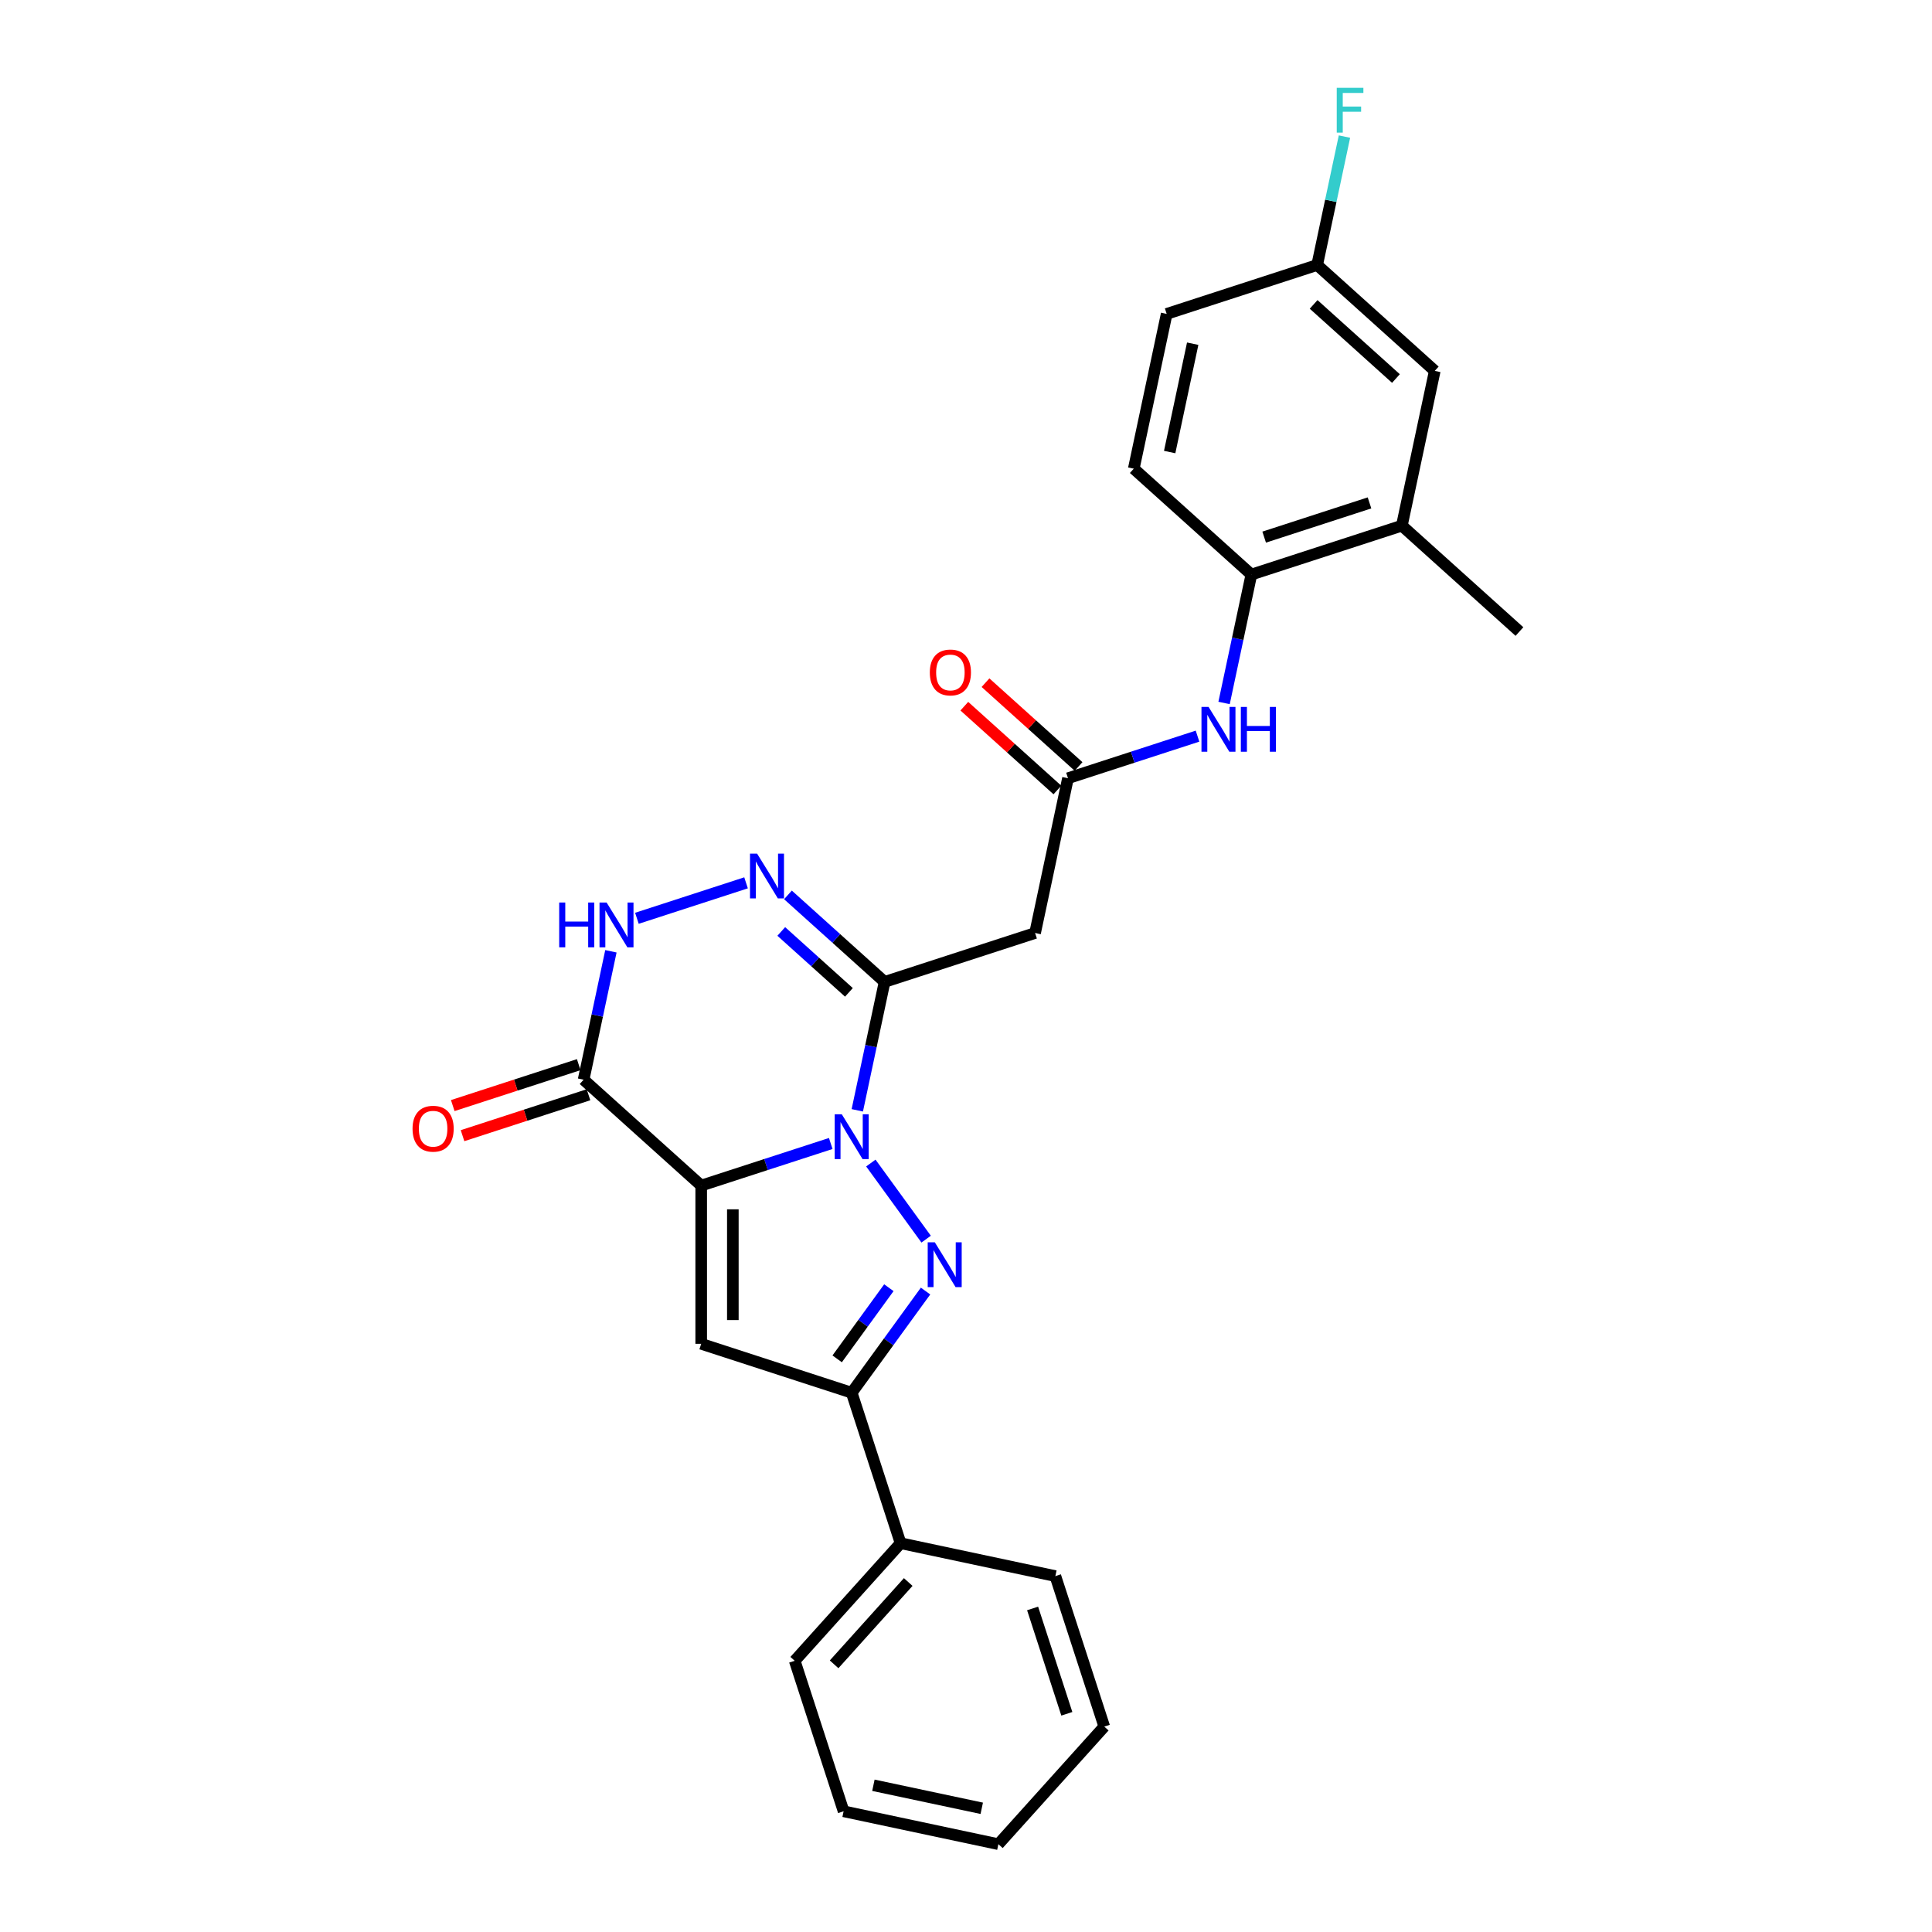 <?xml version='1.0' encoding='iso-8859-1'?>
<svg version='1.1' baseProfile='full'
              xmlns='http://www.w3.org/2000/svg'
                      xmlns:rdkit='http://www.rdkit.org/xml'
                      xmlns:xlink='http://www.w3.org/1999/xlink'
                  xml:space='preserve'
width='1000px' height='1000px' viewBox='0 0 1000 1000'>
<!-- END OF HEADER -->
<rect style='opacity:1.0;fill:#FFFFFF;stroke:none' width='1000' height='1000' x='0' y='0'> </rect>
<path class='bond-0' d='M 429.99,591.868 L 396.466,602.761' style='fill:none;fill-rule:evenodd;stroke:#0000FF;stroke-width:6px;stroke-linecap:butt;stroke-linejoin:miter;stroke-opacity:1' />
<path class='bond-0' d='M 396.466,602.761 L 362.941,613.654' style='fill:none;fill-rule:evenodd;stroke:#000000;stroke-width:6px;stroke-linecap:butt;stroke-linejoin:miter;stroke-opacity:1' />
<path class='bond-1' d='M 450.748,601.989 L 479.368,641.381' style='fill:none;fill-rule:evenodd;stroke:#0000FF;stroke-width:6px;stroke-linecap:butt;stroke-linejoin:miter;stroke-opacity:1' />
<path class='bond-2' d='M 443.735,574.699 L 450.799,541.466' style='fill:none;fill-rule:evenodd;stroke:#0000FF;stroke-width:6px;stroke-linecap:butt;stroke-linejoin:miter;stroke-opacity:1' />
<path class='bond-2' d='M 450.799,541.466 L 457.863,508.232' style='fill:none;fill-rule:evenodd;stroke:#000000;stroke-width:6px;stroke-linecap:butt;stroke-linejoin:miter;stroke-opacity:1' />
<path class='bond-3' d='M 362.941,613.654 L 362.941,695.556' style='fill:none;fill-rule:evenodd;stroke:#000000;stroke-width:6px;stroke-linecap:butt;stroke-linejoin:miter;stroke-opacity:1' />
<path class='bond-3' d='M 379.321,625.939 L 379.321,683.27' style='fill:none;fill-rule:evenodd;stroke:#000000;stroke-width:6px;stroke-linecap:butt;stroke-linejoin:miter;stroke-opacity:1' />
<path class='bond-4' d='M 362.941,613.654 L 302.076,558.85' style='fill:none;fill-rule:evenodd;stroke:#000000;stroke-width:6px;stroke-linecap:butt;stroke-linejoin:miter;stroke-opacity:1' />
<path class='bond-6' d='M 479.062,668.249 L 459.948,694.557' style='fill:none;fill-rule:evenodd;stroke:#0000FF;stroke-width:6px;stroke-linecap:butt;stroke-linejoin:miter;stroke-opacity:1' />
<path class='bond-6' d='M 459.948,694.557 L 440.834,720.865' style='fill:none;fill-rule:evenodd;stroke:#000000;stroke-width:6px;stroke-linecap:butt;stroke-linejoin:miter;stroke-opacity:1' />
<path class='bond-6' d='M 460.075,666.514 L 446.696,684.929' style='fill:none;fill-rule:evenodd;stroke:#0000FF;stroke-width:6px;stroke-linecap:butt;stroke-linejoin:miter;stroke-opacity:1' />
<path class='bond-6' d='M 446.696,684.929 L 433.316,703.344' style='fill:none;fill-rule:evenodd;stroke:#000000;stroke-width:6px;stroke-linecap:butt;stroke-linejoin:miter;stroke-opacity:1' />
<path class='bond-5' d='M 457.863,508.232 L 432.852,485.712' style='fill:none;fill-rule:evenodd;stroke:#000000;stroke-width:6px;stroke-linecap:butt;stroke-linejoin:miter;stroke-opacity:1' />
<path class='bond-5' d='M 432.852,485.712 L 407.841,463.193' style='fill:none;fill-rule:evenodd;stroke:#0000FF;stroke-width:6px;stroke-linecap:butt;stroke-linejoin:miter;stroke-opacity:1' />
<path class='bond-5' d='M 439.399,513.649 L 421.891,497.885' style='fill:none;fill-rule:evenodd;stroke:#000000;stroke-width:6px;stroke-linecap:butt;stroke-linejoin:miter;stroke-opacity:1' />
<path class='bond-5' d='M 421.891,497.885 L 404.384,482.122' style='fill:none;fill-rule:evenodd;stroke:#0000FF;stroke-width:6px;stroke-linecap:butt;stroke-linejoin:miter;stroke-opacity:1' />
<path class='bond-8' d='M 457.863,508.232 L 535.756,482.923' style='fill:none;fill-rule:evenodd;stroke:#000000;stroke-width:6px;stroke-linecap:butt;stroke-linejoin:miter;stroke-opacity:1' />
<path class='bond-27' d='M 362.941,695.556 L 440.834,720.865' style='fill:none;fill-rule:evenodd;stroke:#000000;stroke-width:6px;stroke-linecap:butt;stroke-linejoin:miter;stroke-opacity:1' />
<path class='bond-13' d='M 299.545,551.061 L 266.945,561.653' style='fill:none;fill-rule:evenodd;stroke:#000000;stroke-width:6px;stroke-linecap:butt;stroke-linejoin:miter;stroke-opacity:1' />
<path class='bond-13' d='M 266.945,561.653 L 234.346,572.245' style='fill:none;fill-rule:evenodd;stroke:#FF0000;stroke-width:6px;stroke-linecap:butt;stroke-linejoin:miter;stroke-opacity:1' />
<path class='bond-13' d='M 304.606,566.64 L 272.007,577.232' style='fill:none;fill-rule:evenodd;stroke:#000000;stroke-width:6px;stroke-linecap:butt;stroke-linejoin:miter;stroke-opacity:1' />
<path class='bond-13' d='M 272.007,577.232 L 239.408,587.824' style='fill:none;fill-rule:evenodd;stroke:#FF0000;stroke-width:6px;stroke-linecap:butt;stroke-linejoin:miter;stroke-opacity:1' />
<path class='bond-28' d='M 302.076,558.85 L 309.14,525.617' style='fill:none;fill-rule:evenodd;stroke:#000000;stroke-width:6px;stroke-linecap:butt;stroke-linejoin:miter;stroke-opacity:1' />
<path class='bond-28' d='M 309.14,525.617 L 316.204,492.383' style='fill:none;fill-rule:evenodd;stroke:#0000FF;stroke-width:6px;stroke-linecap:butt;stroke-linejoin:miter;stroke-opacity:1' />
<path class='bond-7' d='M 386.154,456.952 L 329.663,475.307' style='fill:none;fill-rule:evenodd;stroke:#0000FF;stroke-width:6px;stroke-linecap:butt;stroke-linejoin:miter;stroke-opacity:1' />
<path class='bond-14' d='M 440.834,720.865 L 466.143,798.758' style='fill:none;fill-rule:evenodd;stroke:#000000;stroke-width:6px;stroke-linecap:butt;stroke-linejoin:miter;stroke-opacity:1' />
<path class='bond-9' d='M 535.756,482.923 L 552.785,402.811' style='fill:none;fill-rule:evenodd;stroke:#000000;stroke-width:6px;stroke-linecap:butt;stroke-linejoin:miter;stroke-opacity:1' />
<path class='bond-10' d='M 552.785,402.811 L 586.309,391.918' style='fill:none;fill-rule:evenodd;stroke:#000000;stroke-width:6px;stroke-linecap:butt;stroke-linejoin:miter;stroke-opacity:1' />
<path class='bond-10' d='M 586.309,391.918 L 619.834,381.025' style='fill:none;fill-rule:evenodd;stroke:#0000FF;stroke-width:6px;stroke-linecap:butt;stroke-linejoin:miter;stroke-opacity:1' />
<path class='bond-15' d='M 558.265,396.724 L 534.18,375.038' style='fill:none;fill-rule:evenodd;stroke:#000000;stroke-width:6px;stroke-linecap:butt;stroke-linejoin:miter;stroke-opacity:1' />
<path class='bond-15' d='M 534.18,375.038 L 510.095,353.351' style='fill:none;fill-rule:evenodd;stroke:#FF0000;stroke-width:6px;stroke-linecap:butt;stroke-linejoin:miter;stroke-opacity:1' />
<path class='bond-15' d='M 547.304,408.897 L 523.219,387.211' style='fill:none;fill-rule:evenodd;stroke:#000000;stroke-width:6px;stroke-linecap:butt;stroke-linejoin:miter;stroke-opacity:1' />
<path class='bond-15' d='M 523.219,387.211 L 499.134,365.524' style='fill:none;fill-rule:evenodd;stroke:#FF0000;stroke-width:6px;stroke-linecap:butt;stroke-linejoin:miter;stroke-opacity:1' />
<path class='bond-11' d='M 633.578,363.856 L 640.643,330.623' style='fill:none;fill-rule:evenodd;stroke:#0000FF;stroke-width:6px;stroke-linecap:butt;stroke-linejoin:miter;stroke-opacity:1' />
<path class='bond-11' d='M 640.643,330.623 L 647.707,297.389' style='fill:none;fill-rule:evenodd;stroke:#000000;stroke-width:6px;stroke-linecap:butt;stroke-linejoin:miter;stroke-opacity:1' />
<path class='bond-12' d='M 647.707,297.389 L 725.6,272.08' style='fill:none;fill-rule:evenodd;stroke:#000000;stroke-width:6px;stroke-linecap:butt;stroke-linejoin:miter;stroke-opacity:1' />
<path class='bond-12' d='M 654.329,278.014 L 708.854,260.298' style='fill:none;fill-rule:evenodd;stroke:#000000;stroke-width:6px;stroke-linecap:butt;stroke-linejoin:miter;stroke-opacity:1' />
<path class='bond-17' d='M 647.707,297.389 L 586.841,242.586' style='fill:none;fill-rule:evenodd;stroke:#000000;stroke-width:6px;stroke-linecap:butt;stroke-linejoin:miter;stroke-opacity:1' />
<path class='bond-16' d='M 725.6,272.08 L 742.629,191.967' style='fill:none;fill-rule:evenodd;stroke:#000000;stroke-width:6px;stroke-linecap:butt;stroke-linejoin:miter;stroke-opacity:1' />
<path class='bond-21' d='M 725.6,272.08 L 786.465,326.883' style='fill:none;fill-rule:evenodd;stroke:#000000;stroke-width:6px;stroke-linecap:butt;stroke-linejoin:miter;stroke-opacity:1' />
<path class='bond-22' d='M 466.143,798.758 L 411.34,859.623' style='fill:none;fill-rule:evenodd;stroke:#000000;stroke-width:6px;stroke-linecap:butt;stroke-linejoin:miter;stroke-opacity:1' />
<path class='bond-22' d='M 470.096,818.849 L 431.734,861.454' style='fill:none;fill-rule:evenodd;stroke:#000000;stroke-width:6px;stroke-linecap:butt;stroke-linejoin:miter;stroke-opacity:1' />
<path class='bond-23' d='M 466.143,798.758 L 546.256,815.787' style='fill:none;fill-rule:evenodd;stroke:#000000;stroke-width:6px;stroke-linecap:butt;stroke-linejoin:miter;stroke-opacity:1' />
<path class='bond-30' d='M 742.629,191.967 L 681.763,137.164' style='fill:none;fill-rule:evenodd;stroke:#000000;stroke-width:6px;stroke-linecap:butt;stroke-linejoin:miter;stroke-opacity:1' />
<path class='bond-30' d='M 722.538,195.92 L 679.933,157.558' style='fill:none;fill-rule:evenodd;stroke:#000000;stroke-width:6px;stroke-linecap:butt;stroke-linejoin:miter;stroke-opacity:1' />
<path class='bond-19' d='M 586.841,242.586 L 603.87,162.473' style='fill:none;fill-rule:evenodd;stroke:#000000;stroke-width:6px;stroke-linecap:butt;stroke-linejoin:miter;stroke-opacity:1' />
<path class='bond-19' d='M 605.418,233.975 L 617.338,177.896' style='fill:none;fill-rule:evenodd;stroke:#000000;stroke-width:6px;stroke-linecap:butt;stroke-linejoin:miter;stroke-opacity:1' />
<path class='bond-18' d='M 681.763,137.164 L 603.87,162.473' style='fill:none;fill-rule:evenodd;stroke:#000000;stroke-width:6px;stroke-linecap:butt;stroke-linejoin:miter;stroke-opacity:1' />
<path class='bond-20' d='M 681.763,137.164 L 688.827,103.931' style='fill:none;fill-rule:evenodd;stroke:#000000;stroke-width:6px;stroke-linecap:butt;stroke-linejoin:miter;stroke-opacity:1' />
<path class='bond-20' d='M 688.827,103.931 L 695.891,70.697' style='fill:none;fill-rule:evenodd;stroke:#33CCCC;stroke-width:6px;stroke-linecap:butt;stroke-linejoin:miter;stroke-opacity:1' />
<path class='bond-25' d='M 411.34,859.623 L 436.649,937.517' style='fill:none;fill-rule:evenodd;stroke:#000000;stroke-width:6px;stroke-linecap:butt;stroke-linejoin:miter;stroke-opacity:1' />
<path class='bond-24' d='M 546.256,815.787 L 571.565,893.68' style='fill:none;fill-rule:evenodd;stroke:#000000;stroke-width:6px;stroke-linecap:butt;stroke-linejoin:miter;stroke-opacity:1' />
<path class='bond-24' d='M 534.473,832.533 L 552.19,887.058' style='fill:none;fill-rule:evenodd;stroke:#000000;stroke-width:6px;stroke-linecap:butt;stroke-linejoin:miter;stroke-opacity:1' />
<path class='bond-26' d='M 571.565,893.68 L 516.762,954.545' style='fill:none;fill-rule:evenodd;stroke:#000000;stroke-width:6px;stroke-linecap:butt;stroke-linejoin:miter;stroke-opacity:1' />
<path class='bond-29' d='M 436.649,937.517 L 516.762,954.545' style='fill:none;fill-rule:evenodd;stroke:#000000;stroke-width:6px;stroke-linecap:butt;stroke-linejoin:miter;stroke-opacity:1' />
<path class='bond-29' d='M 452.072,924.049 L 508.151,935.969' style='fill:none;fill-rule:evenodd;stroke:#000000;stroke-width:6px;stroke-linecap:butt;stroke-linejoin:miter;stroke-opacity:1' />
<path  class='atom-0' d='M 435.707 576.747
L 443.308 589.032
Q 444.061 590.245, 445.273 592.439
Q 446.485 594.634, 446.551 594.766
L 446.551 576.747
L 449.631 576.747
L 449.631 599.942
L 446.453 599.942
L 438.295 586.51
Q 437.345 584.937, 436.33 583.135
Q 435.347 581.334, 435.052 580.777
L 435.052 599.942
L 432.038 599.942
L 432.038 576.747
L 435.707 576.747
' fill='#0000FF'/>
<path  class='atom-2' d='M 483.848 643.007
L 491.449 655.293
Q 492.202 656.505, 493.414 658.7
Q 494.626 660.895, 494.692 661.026
L 494.692 643.007
L 497.771 643.007
L 497.771 666.202
L 494.594 666.202
L 486.436 652.77
Q 485.486 651.197, 484.47 649.396
Q 483.488 647.594, 483.193 647.037
L 483.193 666.202
L 480.179 666.202
L 480.179 643.007
L 483.848 643.007
' fill='#0000FF'/>
<path  class='atom-6' d='M 391.87 441.831
L 399.471 454.117
Q 400.224 455.329, 401.437 457.524
Q 402.649 459.719, 402.714 459.85
L 402.714 441.831
L 405.794 441.831
L 405.794 465.026
L 402.616 465.026
L 394.459 451.594
Q 393.508 450.022, 392.493 448.22
Q 391.51 446.418, 391.215 445.861
L 391.215 465.026
L 388.201 465.026
L 388.201 441.831
L 391.87 441.831
' fill='#0000FF'/>
<path  class='atom-8' d='M 289.439 467.141
L 292.584 467.141
L 292.584 477.002
L 304.443 477.002
L 304.443 467.141
L 307.589 467.141
L 307.589 490.335
L 304.443 490.335
L 304.443 479.622
L 292.584 479.622
L 292.584 490.335
L 289.439 490.335
L 289.439 467.141
' fill='#0000FF'/>
<path  class='atom-8' d='M 313.977 467.141
L 321.577 479.426
Q 322.331 480.638, 323.543 482.833
Q 324.755 485.028, 324.821 485.159
L 324.821 467.141
L 327.9 467.141
L 327.9 490.335
L 324.722 490.335
L 316.565 476.903
Q 315.615 475.331, 314.599 473.529
Q 313.617 471.727, 313.322 471.17
L 313.322 490.335
L 310.308 490.335
L 310.308 467.141
L 313.977 467.141
' fill='#0000FF'/>
<path  class='atom-11' d='M 625.551 365.904
L 633.152 378.189
Q 633.905 379.401, 635.117 381.596
Q 636.329 383.791, 636.395 383.922
L 636.395 365.904
L 639.474 365.904
L 639.474 389.099
L 636.297 389.099
L 628.139 375.667
Q 627.189 374.094, 626.174 372.292
Q 625.191 370.491, 624.896 369.934
L 624.896 389.099
L 621.882 389.099
L 621.882 365.904
L 625.551 365.904
' fill='#0000FF'/>
<path  class='atom-11' d='M 642.259 365.904
L 645.404 365.904
L 645.404 375.765
L 657.264 375.765
L 657.264 365.904
L 660.409 365.904
L 660.409 389.099
L 657.264 389.099
L 657.264 378.386
L 645.404 378.386
L 645.404 389.099
L 642.259 389.099
L 642.259 365.904
' fill='#0000FF'/>
<path  class='atom-14' d='M 213.535 584.225
Q 213.535 578.656, 216.287 575.543
Q 219.039 572.431, 224.182 572.431
Q 229.325 572.431, 232.077 575.543
Q 234.829 578.656, 234.829 584.225
Q 234.829 589.86, 232.045 593.07
Q 229.26 596.248, 224.182 596.248
Q 219.071 596.248, 216.287 593.07
Q 213.535 589.893, 213.535 584.225
M 224.182 593.627
Q 227.72 593.627, 229.62 591.269
Q 231.553 588.877, 231.553 584.225
Q 231.553 579.671, 229.62 577.378
Q 227.72 575.052, 224.182 575.052
Q 220.644 575.052, 218.711 577.345
Q 216.811 579.638, 216.811 584.225
Q 216.811 588.91, 218.711 591.269
Q 220.644 593.627, 224.182 593.627
' fill='#FF0000'/>
<path  class='atom-16' d='M 481.272 348.073
Q 481.272 342.503, 484.024 339.391
Q 486.776 336.279, 491.919 336.279
Q 497.063 336.279, 499.815 339.391
Q 502.567 342.503, 502.567 348.073
Q 502.567 353.708, 499.782 356.918
Q 496.997 360.096, 491.919 360.096
Q 486.809 360.096, 484.024 356.918
Q 481.272 353.74, 481.272 348.073
M 491.919 357.475
Q 495.458 357.475, 497.358 355.116
Q 499.291 352.725, 499.291 348.073
Q 499.291 343.519, 497.358 341.226
Q 495.458 338.9, 491.919 338.9
Q 488.381 338.9, 486.448 341.193
Q 484.548 343.486, 484.548 348.073
Q 484.548 352.758, 486.448 355.116
Q 488.381 357.475, 491.919 357.475
' fill='#FF0000'/>
<path  class='atom-21' d='M 691.896 45.455
L 705.688 45.455
L 705.688 48.108
L 695.008 48.108
L 695.008 55.152
L 704.509 55.152
L 704.509 57.838
L 695.008 57.838
L 695.008 68.649
L 691.896 68.649
L 691.896 45.455
' fill='#33CCCC'/>
</svg>
